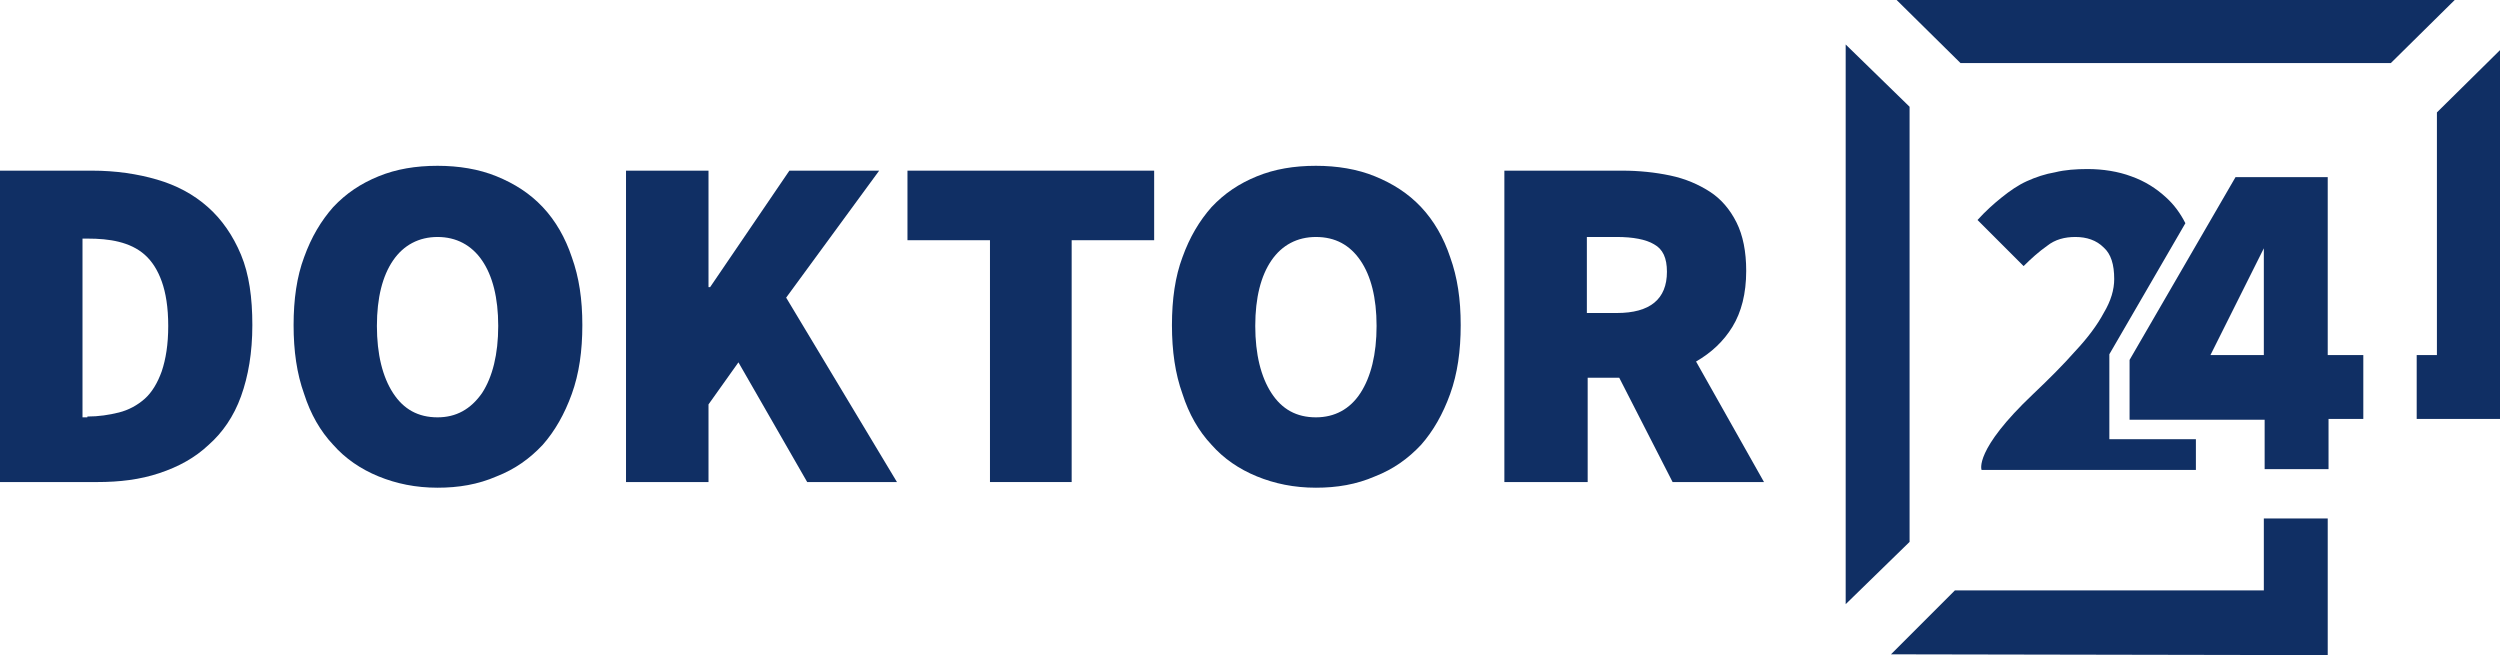 <?xml version="1.0" encoding="UTF-8"?> <!-- Generator: Adobe Illustrator 26.0.1, SVG Export Plug-In . SVG Version: 6.00 Build 0) --> <svg xmlns="http://www.w3.org/2000/svg" xmlns:xlink="http://www.w3.org/1999/xlink" version="1.1" id="Layer_1" x="0px" y="0px" width="309.1px" height="81px" viewBox="0 0 309.1 81" style="enable-background:new 0 0 309.1 81;" xml:space="preserve"> <style type="text/css"> .st0{fill:#102F64;} </style> <g> <g> <path class="st0" d="M0,21.1h11.4c2.9,0,5.6,0.4,8,1.1s4.5,1.8,6.3,3.4c1.7,1.5,3.1,3.5,4.1,5.9s1.4,5.3,1.4,8.7s-0.5,6.3-1.4,8.8 s-2.3,4.5-4,6c-1.7,1.6-3.7,2.7-6.1,3.5s-4.9,1.1-7.7,1.1H0V21.1 M10.8,51.5c1.4,0,2.7-0.2,3.9-0.5s2.3-0.9,3.2-1.7 c0.9-0.8,1.6-2,2.1-3.4c0.5-1.5,0.8-3.3,0.8-5.6s-0.3-4.1-0.8-5.5s-1.2-2.5-2.1-3.3s-2-1.3-3.2-1.6c-1.2-0.3-2.5-0.4-3.9-0.4h-0.6 v22.1h0.6V51.5z"></path> </g> </g> <path class="st0" d="M54.1,60.3c-2.7,0-5.1-0.5-7.3-1.4s-4.1-2.2-5.6-3.9c-1.6-1.7-2.8-3.8-3.6-6.3c-0.9-2.5-1.3-5.3-1.3-8.5 s0.4-6,1.3-8.4c0.9-2.5,2.1-4.5,3.6-6.2c1.6-1.7,3.4-2.9,5.6-3.8c2.2-0.9,4.6-1.3,7.3-1.3c2.6,0,5.1,0.4,7.3,1.3s4.1,2.1,5.7,3.8 c1.6,1.7,2.8,3.8,3.6,6.2c0.9,2.5,1.3,5.2,1.3,8.4c0,3.2-0.4,6-1.3,8.5s-2.1,4.6-3.6,6.3c-1.6,1.7-3.4,3-5.7,3.9 C59.1,59.9,56.7,60.3,54.1,60.3 M54.1,51.6c2.3,0,4.1-1,5.5-3c1.3-2,2-4.8,2-8.3s-0.7-6.2-2-8.1c-1.3-1.9-3.2-2.9-5.5-2.9 s-4.2,1-5.5,2.9c-1.3,1.9-2,4.6-2,8.1s0.7,6.3,2,8.3C49.9,50.6,51.7,51.6,54.1,51.6"></path> <polyline class="st0" points="77.4,21.1 87.6,21.1 87.6,35.5 87.8,35.5 97.6,21.1 108.7,21.1 97.2,36.8 110.9,59.6 99.8,59.6 91.3,44.8 87.6,50 87.6,59.6 77.4,59.6 77.4,21.1 "></polyline> <polyline class="st0" points="122.4,29.7 112.2,29.7 112.2,21.1 142.7,21.1 142.7,29.7 132.5,29.7 132.5,59.6 122.4,59.6 122.4,29.7 "></polyline> <path class="st0" d="M162.7,60.3c-2.7,0-5.1-0.5-7.3-1.4s-4.1-2.2-5.6-3.9c-1.6-1.7-2.8-3.8-3.6-6.3c-0.9-2.5-1.3-5.3-1.3-8.5 s0.4-6,1.3-8.4c0.9-2.5,2.1-4.5,3.6-6.2c1.6-1.7,3.4-2.9,5.6-3.8c2.2-0.9,4.6-1.3,7.3-1.3c2.6,0,5.1,0.4,7.3,1.3s4.1,2.1,5.7,3.8 c1.6,1.7,2.8,3.8,3.6,6.2c0.9,2.5,1.3,5.2,1.3,8.4c0,3.2-0.4,6-1.3,8.5c-0.9,2.5-2.1,4.6-3.6,6.3c-1.6,1.7-3.4,3-5.7,3.9 C167.7,59.9,165.3,60.3,162.7,60.3 M162.7,51.6c2.3,0,4.2-1,5.5-3s2-4.8,2-8.3s-0.7-6.2-2-8.1c-1.3-1.9-3.1-2.9-5.5-2.9 c-2.3,0-4.2,1-5.5,2.9c-1.3,1.9-2,4.6-2,8.1s0.7,6.3,2,8.3C158.5,50.6,160.3,51.6,162.7,51.6"></path> <g> <g> <path class="st0" d="M206.8,59.6l-6.6-12.9h-3.9v12.9H186V21.1h14.6c2,0,4,0.2,5.9,0.6s3.5,1.1,4.9,2s2.5,2.2,3.3,3.8 c0.8,1.6,1.2,3.6,1.2,6c0,2.8-0.6,5.1-1.7,6.9c-1.1,1.8-2.6,3.2-4.5,4.3l8.4,14.9H206.8 M196.2,38.7h3.7c4.1,0,6.2-1.7,6.2-5.1 c0-1.7-0.5-2.8-1.6-3.4c-1-0.6-2.6-0.9-4.6-0.9h-3.7L196.2,38.7L196.2,38.7z"></path> </g> </g> <path class="st0" d="M260.8,54.1V43.8l9.4-16.2c-0.6-1.2-1.4-2.3-2.4-3.2c-1.2-1.1-2.6-2-4.3-2.6c-1.6-0.6-3.5-0.9-5.4-0.9 c-1.4,0-2.8,0.1-4,0.4c-1.2,0.2-2.4,0.6-3.5,1.1s-2.1,1.2-3.1,2s-2,1.7-3,2.8l5.7,5.7c0.9-0.9,1.9-1.8,2.9-2.5 c1-0.8,2.2-1.1,3.5-1.1c1.4,0,2.6,0.4,3.5,1.3c0.9,0.8,1.3,2.1,1.3,3.9c0,1.3-0.4,2.7-1.3,4.2c-0.8,1.5-2,3.1-3.5,4.7 c-1.5,1.7-3.2,3.4-5.2,5.3c-7.4,7-6.4,9.4-6.4,9.4h26.5v-3.8h-10.7"></path> <g> <polygon class="st0" points="236.1,67 236.1,13.2 228.2,5.5 228.2,74.7 "></polygon> </g> <g> <polygon class="st0" points="295.6,7.8 303.5,0 234.5,0 242.4,7.8 "></polygon> </g> <g> <polygon class="st0" points="279.9,64.1 279.9,73 241.7,73 233.8,80.9 287.8,81 287.8,64.1 "></polygon> </g> <g> <g> <path class="st0" d="M292.1,43.9h-4.3v-22h-11.4l-13.1,22.6v7.4H280V58h7.9v-6.2h4.3v-7.9H292.1z M279.9,43.9h-6.6l6.6-13.2V43.9z "></path> </g> </g> <g> <polygon class="st0" points="309.1,43.9 309.1,6.2 301.3,13.9 301.3,43.9 298.8,43.9 298.8,51.8 309.1,51.8 "></polygon> </g> </svg> 